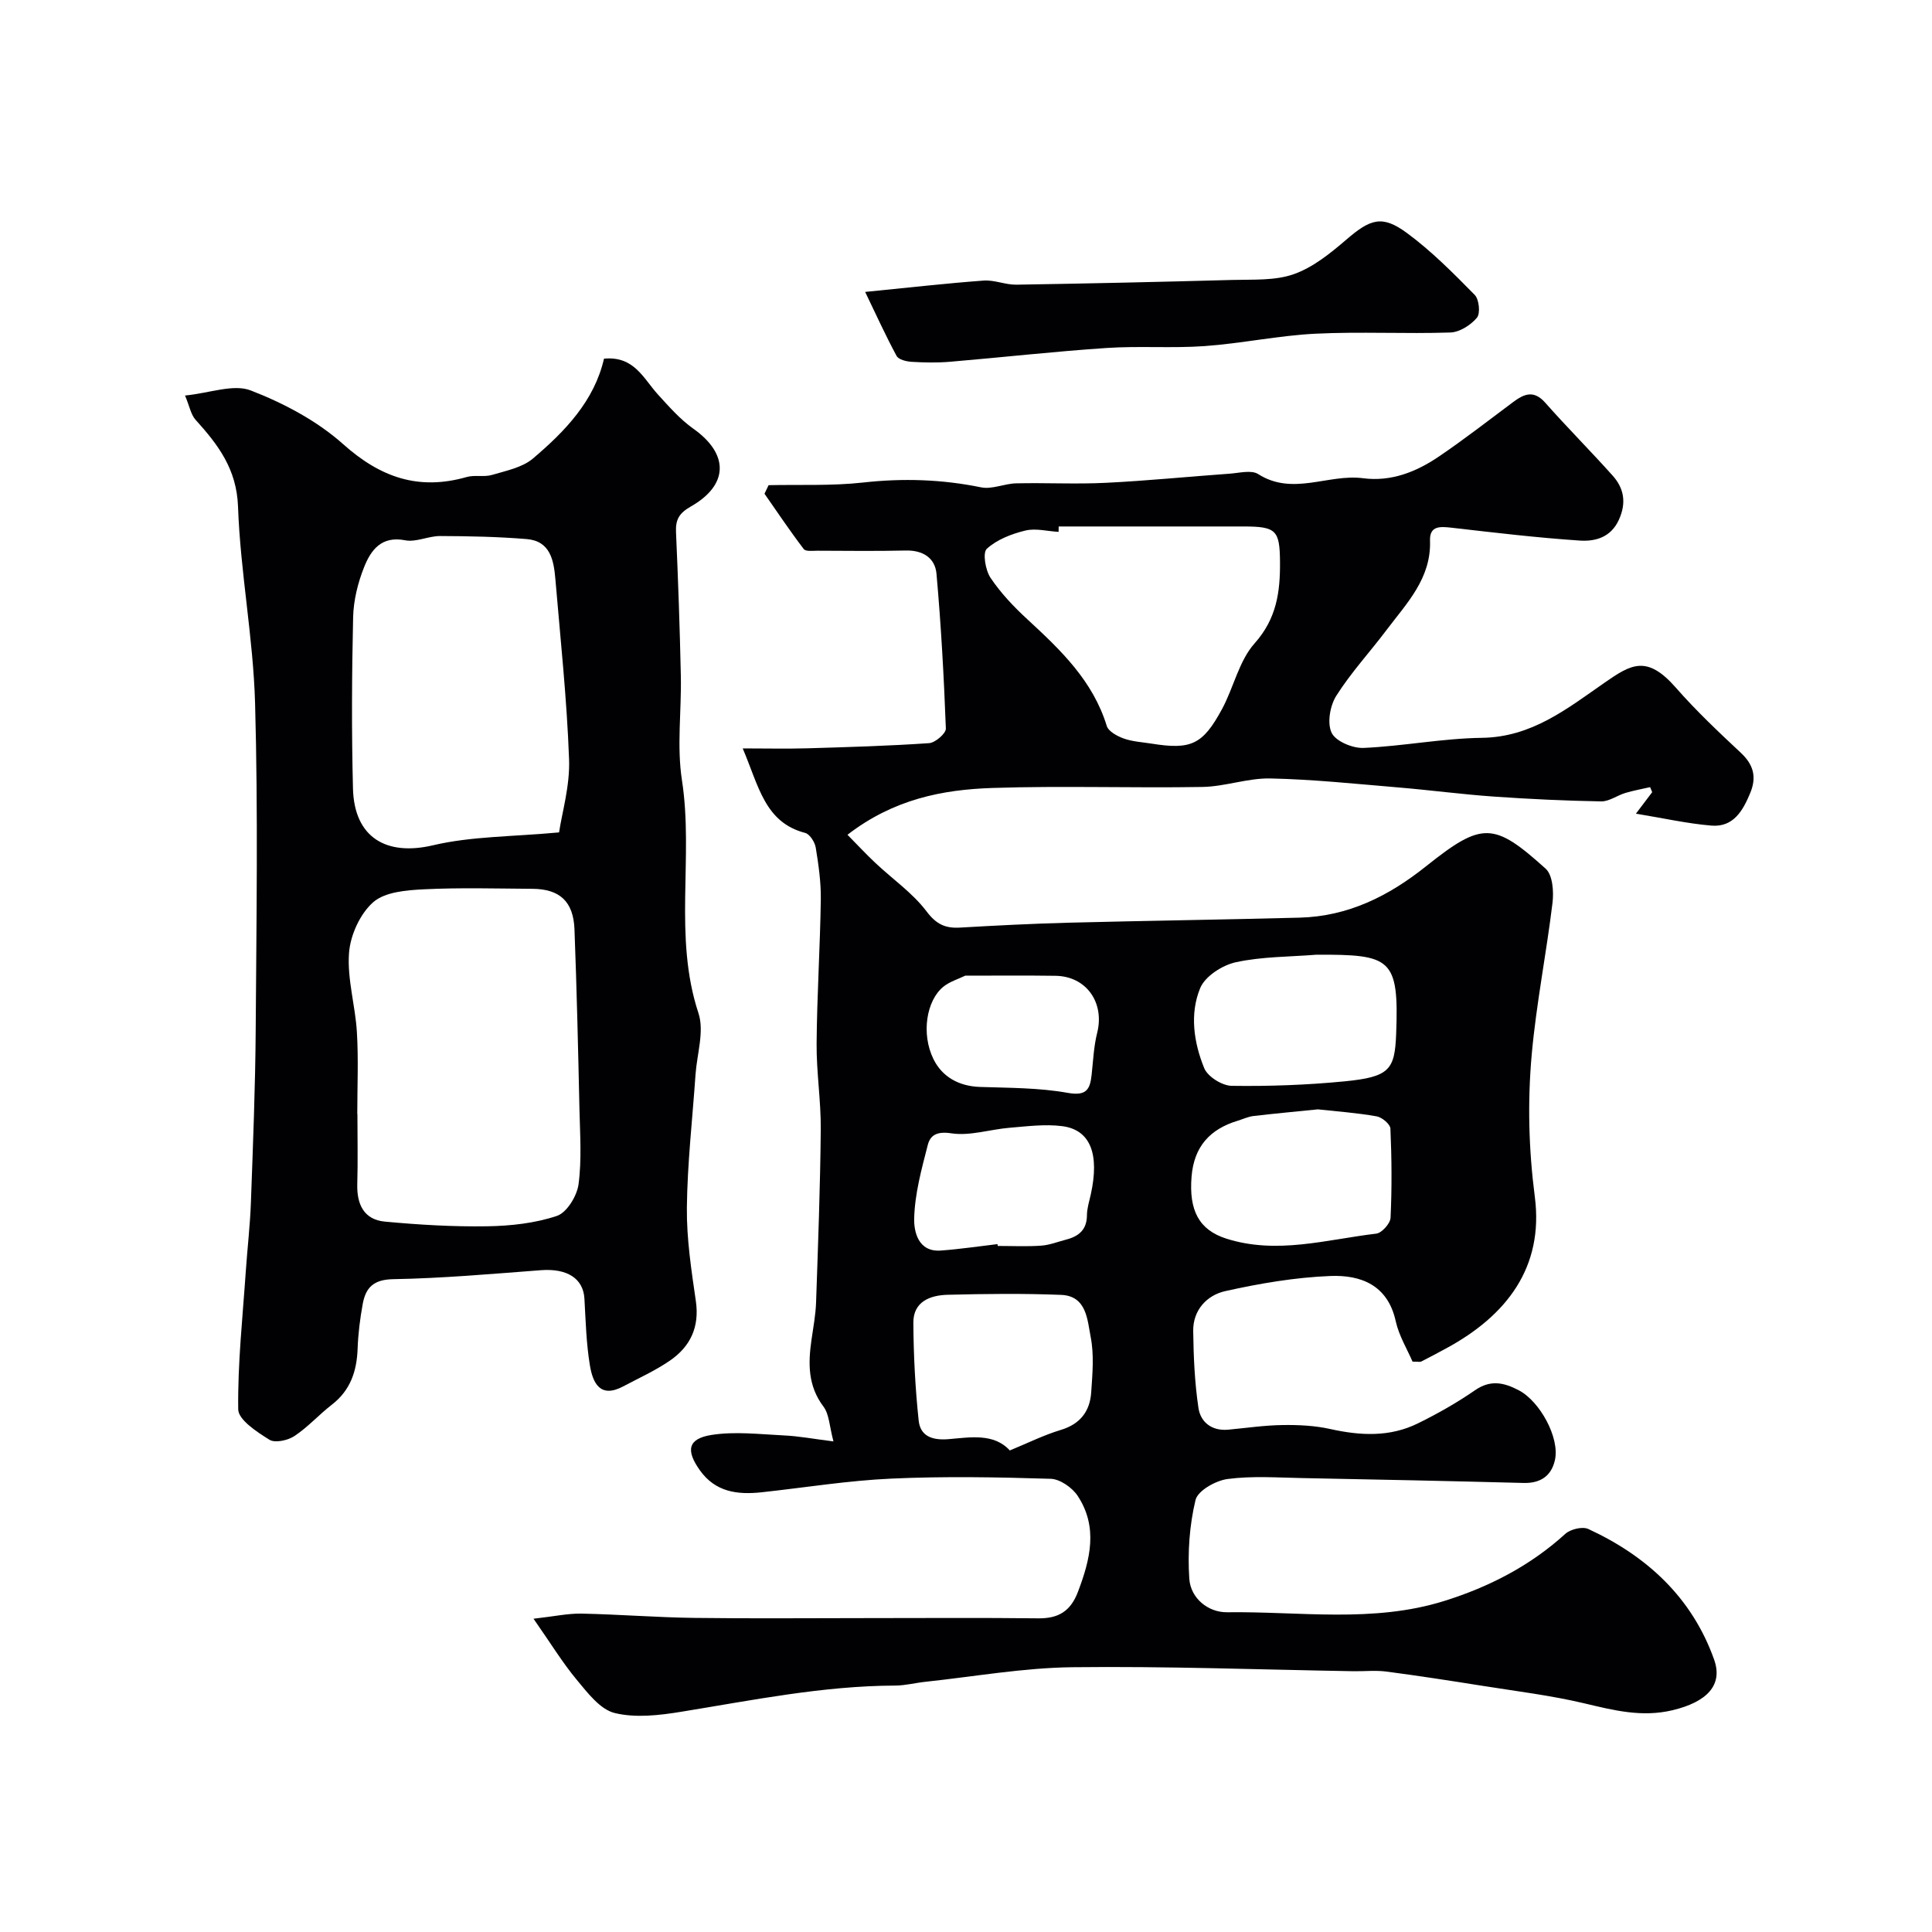 <svg enable-background="new 0 0 400 400" viewBox="0 0 400 400" xmlns="http://www.w3.org/2000/svg"><g fill="#010103"><path d="m172.56 298.43c-.84-3.1-.86-5.6-2.07-7.21-3.25-4.31-3.18-8.94-2.48-13.82.37-2.58.86-5.17.95-7.76.41-11.93.86-23.86.97-35.8.05-5.93-.91-11.87-.86-17.8.08-9.94.72-19.87.87-29.8.05-3.59-.47-7.21-1.05-10.76-.19-1.13-1.23-2.78-2.18-3.03-8.39-2.18-9.6-9.69-12.94-17.5 4.84 0 9.09.1 13.34-.02 8.42-.25 16.85-.49 25.26-1.07 1.27-.09 3.5-2.02 3.46-3.02-.4-10.69-.99-21.39-1.94-32.05-.29-3.27-2.82-4.9-6.37-4.81-6.07.14-12.15.06-18.23.04-.99 0-2.47.2-2.88-.34-2.84-3.72-5.45-7.62-8.13-11.46.28-.59.57-1.18.85-1.77 6.53-.14 13.11.17 19.58-.55 8.25-.92 16.3-.66 24.42 1 2.27.46 4.83-.78 7.27-.83 6.19-.14 12.4.2 18.59-.11 8.54-.42 17.07-1.28 25.6-1.89 1.99-.14 4.5-.82 5.91.09 7.17 4.57 14.51-.09 21.69.85 5.83.76 11-1.3 15.67-4.46 5.27-3.57 10.3-7.49 15.41-11.3 2.29-1.71 4.29-2.55 6.66.13 4.54 5.14 9.39 9.99 13.96 15.1 2.37 2.65 2.86 5.65 1.29 9.12-1.67 3.68-4.9 4.53-8.1 4.32-8.83-.59-17.63-1.64-26.43-2.65-2.39-.27-4.69-.51-4.58 2.67.26 7.81-4.8 12.92-8.99 18.48-3.44 4.57-7.37 8.82-10.42 13.64-1.3 2.05-1.92 5.66-.96 7.66.83 1.75 4.35 3.23 6.6 3.13 8.19-.36 16.33-1.98 24.51-2.09 10.32-.14 17.63-6.02 25.39-11.41 5.49-3.81 8.75-5.85 14.79 1.05 4.16 4.75 8.79 9.12 13.41 13.44 2.67 2.49 3.34 5.05 1.95 8.38-1.53 3.69-3.51 7.09-8.04 6.71-4.98-.42-9.9-1.53-15.61-2.47 1.55-2.04 2.46-3.24 3.37-4.45-.14-.35-.29-.69-.43-1.04-1.71.39-3.44.7-5.12 1.2-1.7.51-3.35 1.77-5 1.75-7.43-.13-14.87-.48-22.29-1-6.55-.46-13.07-1.33-19.61-1.88-8.86-.74-17.72-1.68-26.6-1.87-4.67-.1-9.37 1.68-14.07 1.76-14.49.25-29.01-.27-43.49.21-10.31.34-20.43 2.31-30 9.69 2.05 2.08 3.87 4.04 5.82 5.87 3.54 3.33 7.67 6.18 10.55 9.99 2.02 2.68 3.88 3.53 6.91 3.36 7.43-.43 14.86-.81 22.3-1.01 16.01-.41 32.02-.63 48.03-1.05 10.02-.26 18.41-4.44 26.17-10.63 11.63-9.28 14.02-9.2 24.78.5 1.45 1.31 1.69 4.74 1.41 7.06-1.27 10.51-3.37 20.94-4.31 31.47-.87 9.76-.63 19.54.65 29.41 1.88 14.59-5.85 24.58-18.29 31.33-1.73.94-3.47 1.87-5.22 2.76-.26.13-.65.02-1.81.02-1.09-2.55-2.81-5.34-3.48-8.37-1.65-7.52-7.26-9.61-13.54-9.36-7.29.29-14.61 1.54-21.75 3.13-3.77.84-6.69 3.89-6.64 8.24.07 5.33.3 10.71 1.09 15.97.44 2.93 2.77 4.79 6.15 4.48 3.76-.35 7.51-.91 11.27-.96 3.28-.05 6.66.11 9.85.82 6.23 1.39 12.34 1.71 18.17-1.17 4.09-2.01 8.09-4.28 11.84-6.87 3.22-2.22 5.99-1.57 9.05.03 4.35 2.27 8.51 9.84 7.47 14.45-.73 3.26-2.97 4.82-6.49 4.73-15.26-.4-30.53-.72-45.8-1.01-5.16-.1-10.39-.48-15.47.19-2.46.32-6.18 2.41-6.65 4.35-1.26 5.25-1.65 10.87-1.29 16.28.27 4.09 3.93 7.01 7.83 6.96 15-.2 30.21 2.27 44.93-2.33 9.26-2.89 17.8-7.27 25.09-13.9 1.07-.97 3.55-1.57 4.76-1.01 12.15 5.61 21.48 14.21 26.05 27.04 1.91 5.36-1.61 8.81-8.6 10.48-6.36 1.52-12.19.02-18.27-1.42-6.95-1.65-14.09-2.51-21.16-3.64-6.6-1.05-13.2-2.07-19.82-2.94-2.21-.29-4.49-.04-6.73-.07-19.43-.33-38.87-1.06-58.3-.83-10.13.12-20.24 1.93-30.35 3.01-2.11.22-4.21.78-6.32.79-14.98.05-29.59 3.04-44.28 5.42-4.54.74-9.47 1.32-13.8.26-3.01-.74-5.6-4.17-7.83-6.85-2.97-3.57-5.41-7.58-8.97-12.67 4.34-.49 7.14-1.11 9.93-1.06 7.8.16 15.58.79 23.38.89 12.19.16 24.38.04 36.58.04 11.53 0 23.06-.09 34.59.05 4.17.05 6.7-1.45 8.23-5.47 2.56-6.72 4.22-13.41-.05-19.89-1.13-1.71-3.65-3.47-5.58-3.53-10.99-.34-22.01-.54-32.99-.04-8.98.4-17.9 1.86-26.85 2.83-5 .54-9.58-.02-12.81-4.57-2.91-4.09-2.5-6.52 2.41-7.3 4.88-.77 10-.14 15.01.1 3.06.14 6.1.72 10.25 1.24zm46.63-189.43c-.01.37-.01.75-.02 1.12-2.31-.13-4.75-.8-6.9-.27-2.84.69-5.87 1.86-7.96 3.77-.9.82-.29 4.45.78 6.03 2.14 3.18 4.86 6.04 7.7 8.65 6.85 6.31 13.49 12.68 16.35 21.99.35 1.15 2.18 2.13 3.52 2.61 1.82.65 3.83.75 5.76 1.06 8.15 1.3 10.58.24 14.57-7.12 2.43-4.48 3.51-10 6.77-13.65 4.57-5.12 5.3-10.67 5.25-16.85-.05-6.55-.78-7.33-7.49-7.34-12.78-.01-25.56 0-38.33 0zm-10.12 191.3c3.63-1.49 6.99-3.17 10.53-4.24 4.04-1.21 6.05-3.85 6.32-7.77.26-3.81.62-7.76-.1-11.45-.7-3.55-.81-8.54-6.14-8.75-7.81-.31-15.65-.22-23.47-.02-3.62.09-7.14 1.41-7.11 5.79.04 6.75.39 13.53 1.1 20.24.34 3.22 2.76 4.15 6.21 3.86 4.48-.38 9.37-1.27 12.66 2.34zm63.79-70.62c-4.52.46-8.94.86-13.34 1.38-1.11.13-2.17.64-3.25.97-5.75 1.74-9.06 5.33-9.57 11.57-.57 7 1.53 11.03 7.18 12.84 10.48 3.34 20.76.19 31.07-1.03 1.14-.14 2.89-2.1 2.95-3.28.29-6.15.24-12.32-.03-18.47-.04-.92-1.74-2.34-2.85-2.53-4.02-.72-8.12-1.01-12.16-1.45zm-.29-32.02c-5.58.45-11.28.38-16.71 1.56-2.79.61-6.36 2.9-7.37 5.35-2.21 5.33-1.33 11.28.83 16.58.72 1.76 3.7 3.63 5.68 3.66 7.76.11 15.56-.17 23.29-.92 9.43-.91 10.48-2.41 10.77-9.84.6-15.71-1.08-16.44-16.49-16.39zm-66.05 59.92c.02.13.03.25.05.38 3 0 6 .15 8.98-.06 1.76-.12 3.47-.81 5.2-1.26 2.6-.67 4.27-2.04 4.29-5.02.01-1.44.47-2.88.79-4.3 1.85-8.37-.06-13.4-5.9-14.16-3.55-.46-7.26.03-10.88.33-4.06.33-8.21 1.74-12.1 1.15-2.91-.44-4.33.34-4.86 2.4-1.29 5.01-2.7 10.14-2.82 15.25-.06 2.66.8 6.99 5.55 6.62 3.91-.29 7.8-.87 11.7-1.33zm-6.67-55.58c-1.44.7-3.22 1.22-4.55 2.3-3.48 2.84-4.63 9.71-2.03 14.99 1.81 3.67 5.26 5.6 9.62 5.75 6.06.2 12.21.16 18.15 1.22 3.89.7 4.64-.69 4.97-3.74.32-2.91.44-5.88 1.15-8.69 1.57-6.25-2.25-11.71-8.62-11.8-6.06-.09-12.12-.03-18.69-.03z"/><path d="m38.31 81.89c5.15-.51 10.02-2.44 13.61-1.05 6.83 2.64 13.72 6.29 19.14 11.13 7.72 6.9 15.64 9.63 25.57 6.79 1.65-.47 3.59.05 5.23-.43 2.92-.87 6.26-1.52 8.47-3.39 6.67-5.65 12.73-11.96 14.72-20.68 6.26-.6 8.17 4.13 11.18 7.43 2.29 2.51 4.58 5.13 7.32 7.07 7.35 5.2 7.39 11.6-.53 16.11-2.42 1.38-3.17 2.71-3.06 5.29.44 9.92.79 19.84 1 29.77.15 7.21-.86 14.56.23 21.6 2.46 15.99-1.82 32.38 3.42 48.24 1.24 3.76-.31 8.45-.61 12.7-.63 9.18-1.69 18.36-1.79 27.55-.07 6.45.93 12.95 1.86 19.37.78 5.39-1.16 9.43-5.4 12.33-3.02 2.07-6.41 3.6-9.67 5.33-4.8 2.55-6.28-.82-6.87-4.37-.75-4.54-.87-9.19-1.13-13.8-.24-4.2-3.59-6.31-9.01-5.9-10.19.77-20.38 1.68-30.59 1.86-4.08.07-5.68 1.76-6.3 5.12-.56 3.06-.95 6.18-1.06 9.28-.17 4.66-1.49 8.61-5.33 11.58-2.66 2.06-4.95 4.64-7.74 6.49-1.37.91-4.03 1.5-5.19.77-2.57-1.6-6.43-4.11-6.46-6.29-.12-9.53.92-19.07 1.57-28.6.33-4.77.89-9.52 1.06-14.29.43-11.93.91-23.86.99-35.79.15-22.51.5-45.04-.13-67.53-.38-13.58-3.05-27.1-3.53-40.69-.28-7.8-4.13-12.82-8.8-17.99-.95-1.05-1.22-2.74-2.17-5.01zm35.66 148.77h.03c0 4.83.11 9.66-.03 14.48-.12 4.18 1.36 7.37 5.7 7.78 7.05.66 14.15 1.08 21.22.97 4.84-.08 9.87-.63 14.41-2.15 2.06-.69 4.15-4.12 4.48-6.54.68-5.09.31-10.35.19-15.53-.27-12.42-.56-24.85-1.03-37.26-.22-5.77-3.06-8.35-8.69-8.39-7.49-.05-15-.27-22.47.1-3.61.18-8.07.53-10.51 2.67-2.73 2.4-4.74 6.83-5.01 10.53-.4 5.38 1.31 10.89 1.63 16.37.34 5.63.08 11.31.08 16.97zm41.78-58.32c.59-4.01 2.27-9.6 2.07-15.12-.45-12.47-1.79-24.92-2.84-37.37-.33-3.88-1.07-7.84-5.93-8.24-5.96-.49-11.95-.61-17.93-.63-2.42-.01-4.97 1.32-7.23.88-4.92-.96-7.09 2.02-8.49 5.52-1.31 3.27-2.21 6.92-2.29 10.43-.27 11.81-.33 23.64-.03 35.45.26 10.15 6.9 14.02 16.56 11.75 7.96-1.88 16.41-1.77 26.11-2.67z"/><path d="m179.12 60.44c9.21-.91 16.87-1.79 24.55-2.35 2.22-.16 4.52.89 6.77.85 14.91-.24 29.82-.57 44.73-.98 4.27-.12 8.81.18 12.7-1.2 3.97-1.4 7.57-4.31 10.85-7.13 4.99-4.29 7.41-5.19 12.57-1.39 5.08 3.74 9.59 8.3 14.03 12.81.92.93 1.21 3.85.46 4.73-1.28 1.53-3.58 3-5.5 3.06-9.31.31-18.65-.21-27.94.25-7.65.38-15.23 2.01-22.88 2.56-6.78.49-13.63-.06-20.42.4-10.8.72-21.56 1.94-32.35 2.85-2.64.22-5.33.17-7.98.01-1.08-.07-2.67-.46-3.08-1.22-2.26-4.18-4.23-8.52-6.51-13.25z"/></g></svg>